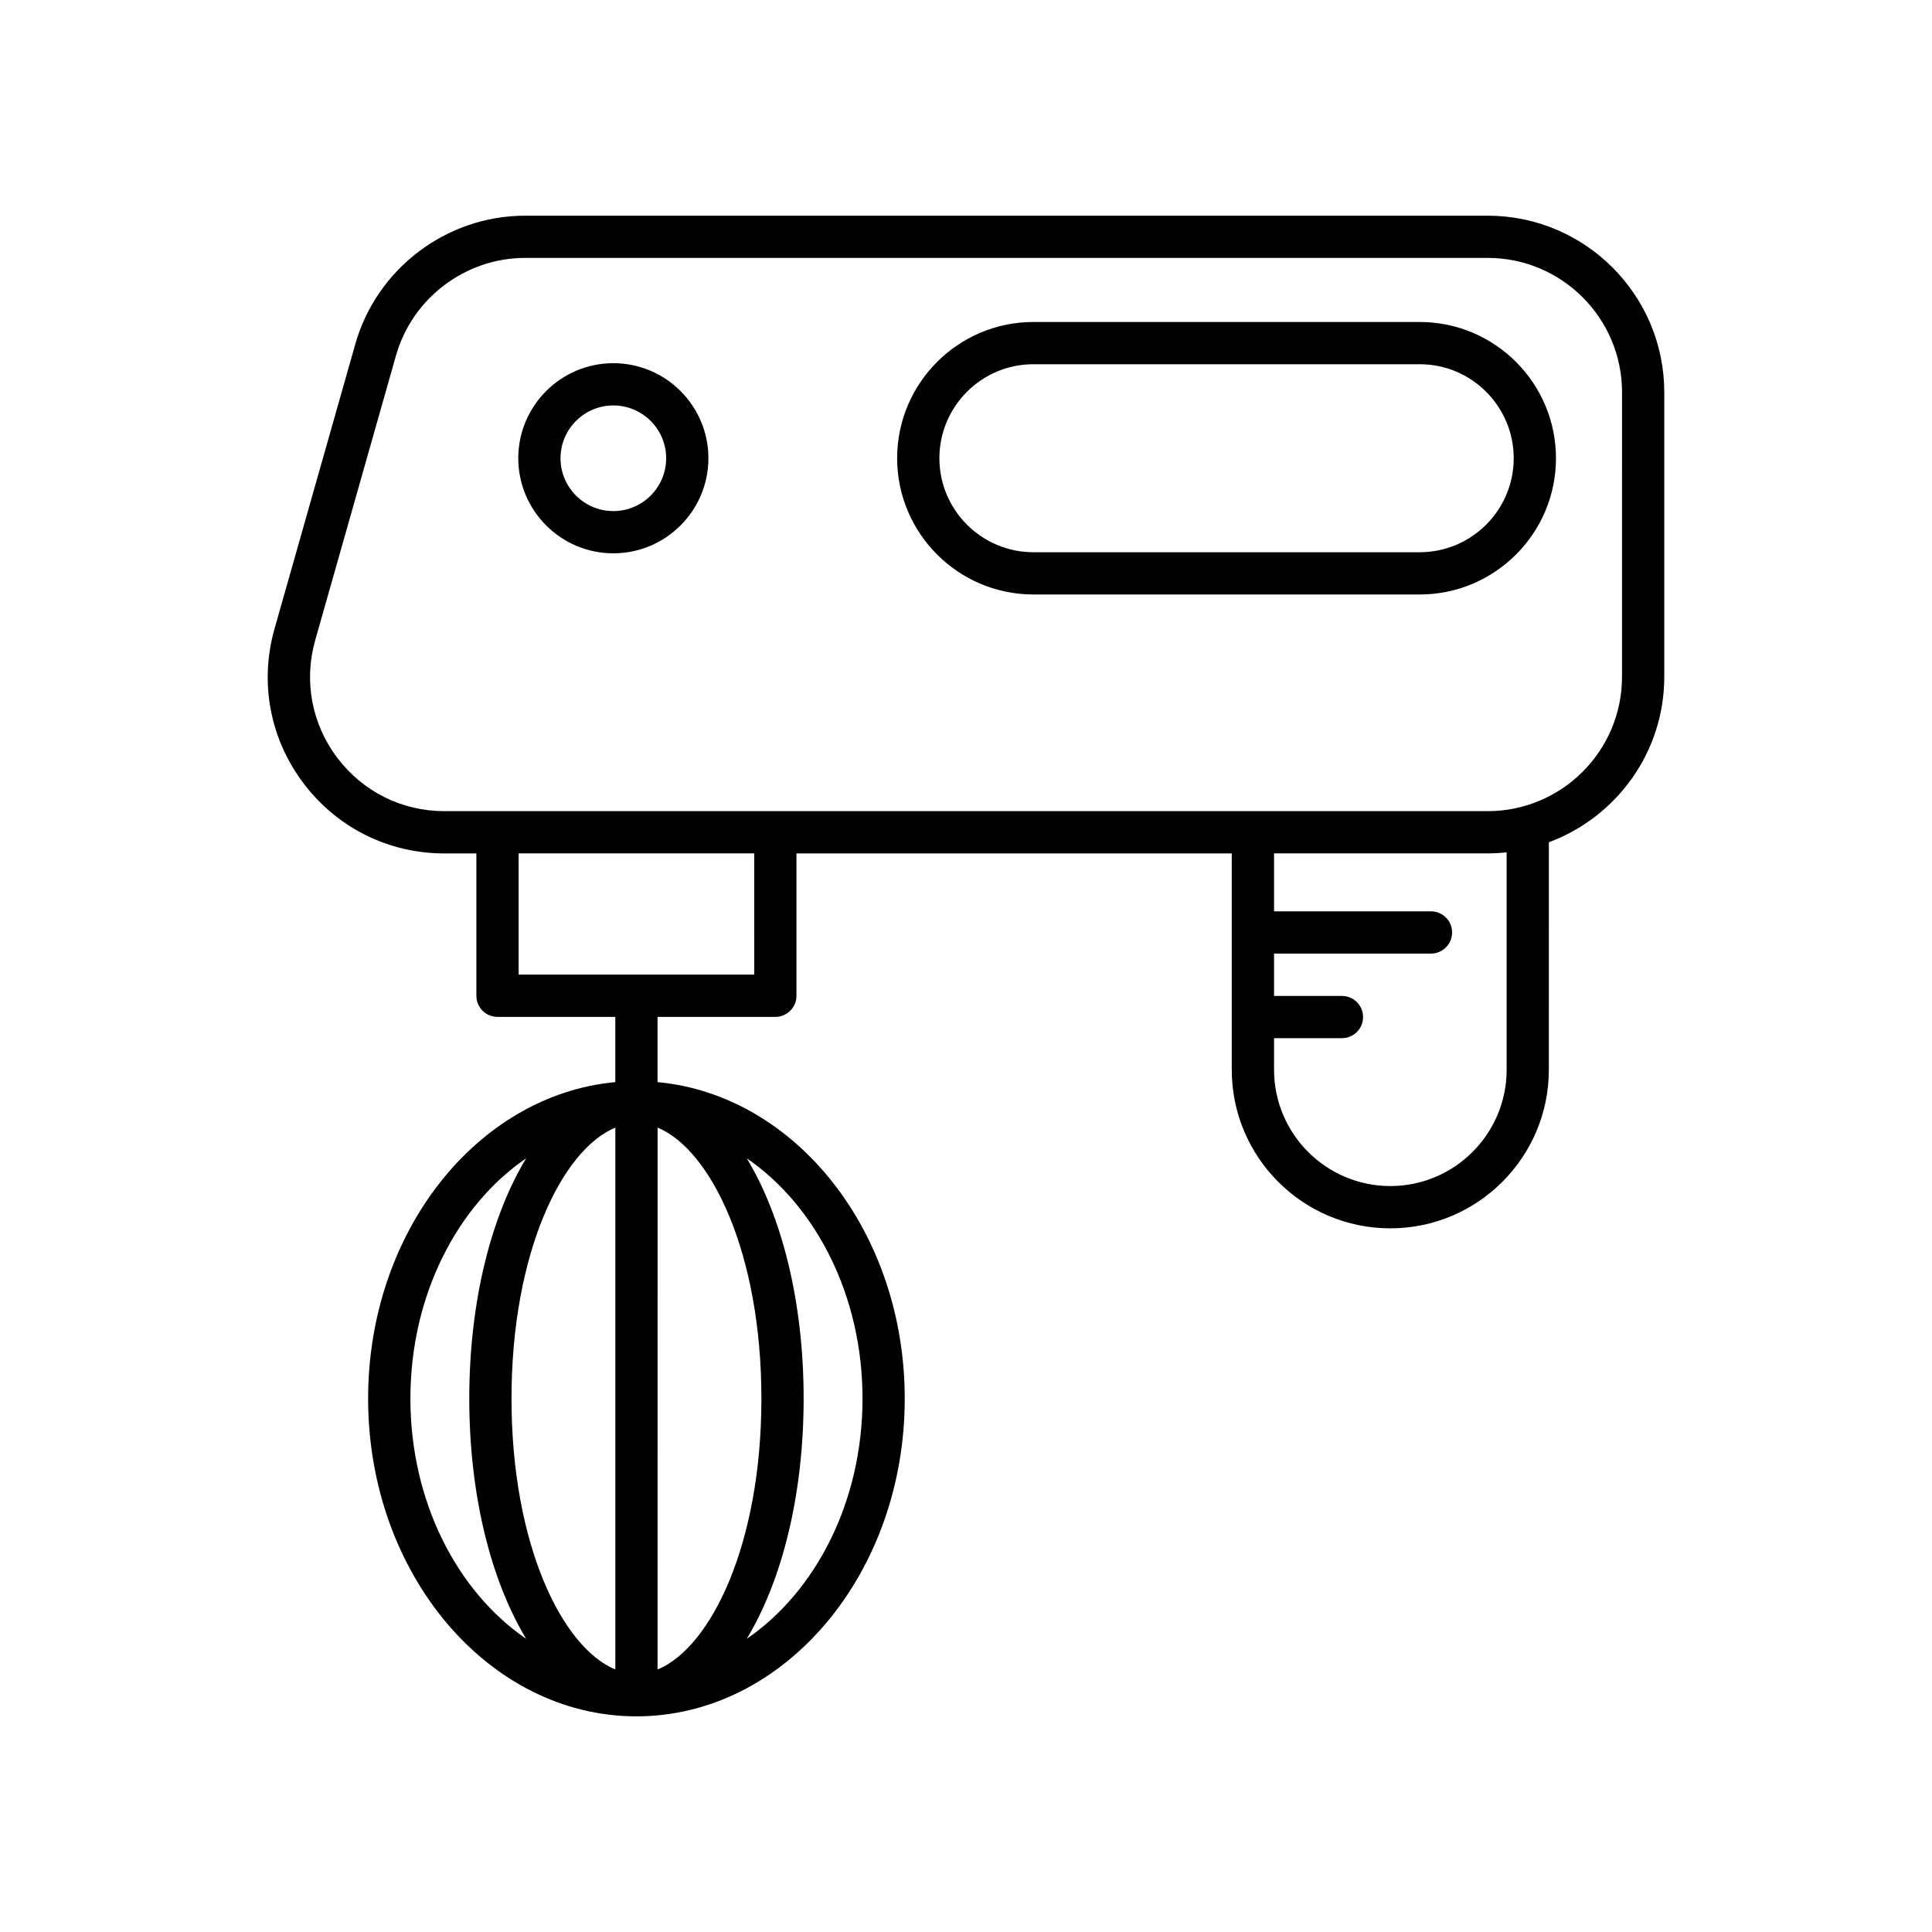 <?xml version="1.0" encoding="UTF-8"?>
<!-- Uploaded to: ICON Repo, www.svgrepo.com, Generator: ICON Repo Mixer Tools -->
<svg fill="#000000" width="800px" height="800px" version="1.1" viewBox="144 144 512 512" xmlns="http://www.w3.org/2000/svg">
 <g>
  <path d="m538.25 201.16h-255.07c-20.824 0-39.332 13.988-45.02 34.023l-21.398 75.414c-4.047 14.238-1.246 29.176 7.68 40.988 8.922 11.812 22.527 18.586 37.332 18.586h8.473v37.719c0 3.09 2.504 5.598 5.598 5.598h31.219v17.281c-36.594 3.402-65.508 39.676-65.508 83.871 0 46.43 31.898 84.207 71.105 84.207s71.105-37.773 71.105-84.207c0-44.195-28.914-80.469-65.508-83.871v-17.281h31.215c3.094 0 5.598-2.508 5.598-5.598v-37.719h115.36v57.336c0 23.168 18.844 42.016 42.012 42.016s42.016-18.848 42.016-42.016l0.008-60.301c17.824-6.617 30.582-23.742 30.582-43.84v-75.414c-0.004-25.801-20.996-46.793-46.797-46.793zm-285.49 313.47c0-27.32 12.395-51.148 30.676-63.664-9.273 15.324-15.074 37.949-15.074 63.664 0 25.719 5.801 48.34 15.074 63.664-18.281-12.516-30.676-36.344-30.676-63.664zm54.312 71.805c-14.145-5.852-27.516-33.211-27.516-71.805 0-38.59 13.371-65.949 27.516-71.805zm65.504-71.805c0 27.32-12.395 51.148-30.676 63.664 9.273-15.324 15.074-37.949 15.074-63.664 0-25.719-5.801-48.34-15.074-63.664 18.281 12.516 30.676 36.344 30.676 63.664zm-26.797 0c0 38.59-13.371 65.949-27.516 71.805l0.004-143.61c14.145 5.856 27.512 33.211 27.512 71.805zm-1.895-112.35h-62.438v-32.121h62.434zm199.39 25.215c0 16.996-13.824 30.82-30.82 30.82-16.992 0-30.816-13.824-30.816-30.82v-8.367h17.992c3.094 0 5.598-2.508 5.598-5.598s-2.504-5.598-5.598-5.598h-17.992v-11.223h41.586c3.094 0 5.598-2.508 5.598-5.598 0-3.09-2.504-5.598-5.598-5.598h-41.586v-15.355h56.617c1.695 0 3.367-0.102 5.019-0.277zm30.578-104.13c0 19.629-15.969 35.598-35.598 35.598h-276.47c-11.262 0-21.609-5.152-28.398-14.137s-8.922-20.352-5.844-31.184l21.398-75.414c4.324-15.238 18.406-25.883 34.25-25.883h255.07c19.629 0 35.598 15.973 35.598 35.598z"/>
  <path d="m520.24 229.33h-102.38c-19.91 0-36.109 16.199-36.109 36.109 0 19.906 16.199 36.105 36.109 36.105h102.38c19.91 0 36.109-16.199 36.109-36.105-0.004-19.914-16.199-36.109-36.109-36.109zm0 61.016h-102.38c-13.738 0-24.91-11.176-24.91-24.91s11.176-24.91 24.91-24.91h102.38c13.738 0 24.91 11.176 24.91 24.91 0 13.738-11.172 24.91-24.91 24.91z"/>
  <path d="m306.54 240.25c-13.891 0-25.191 11.301-25.191 25.191s11.301 25.191 25.191 25.191 25.195-11.301 25.195-25.191-11.305-25.191-25.195-25.191zm0 39.191c-7.719 0-13.996-6.277-13.996-13.996s6.277-13.996 13.996-13.996 14 6.277 14 13.996c0 7.715-6.281 13.996-14 13.996z"/>
 </g>
</svg>